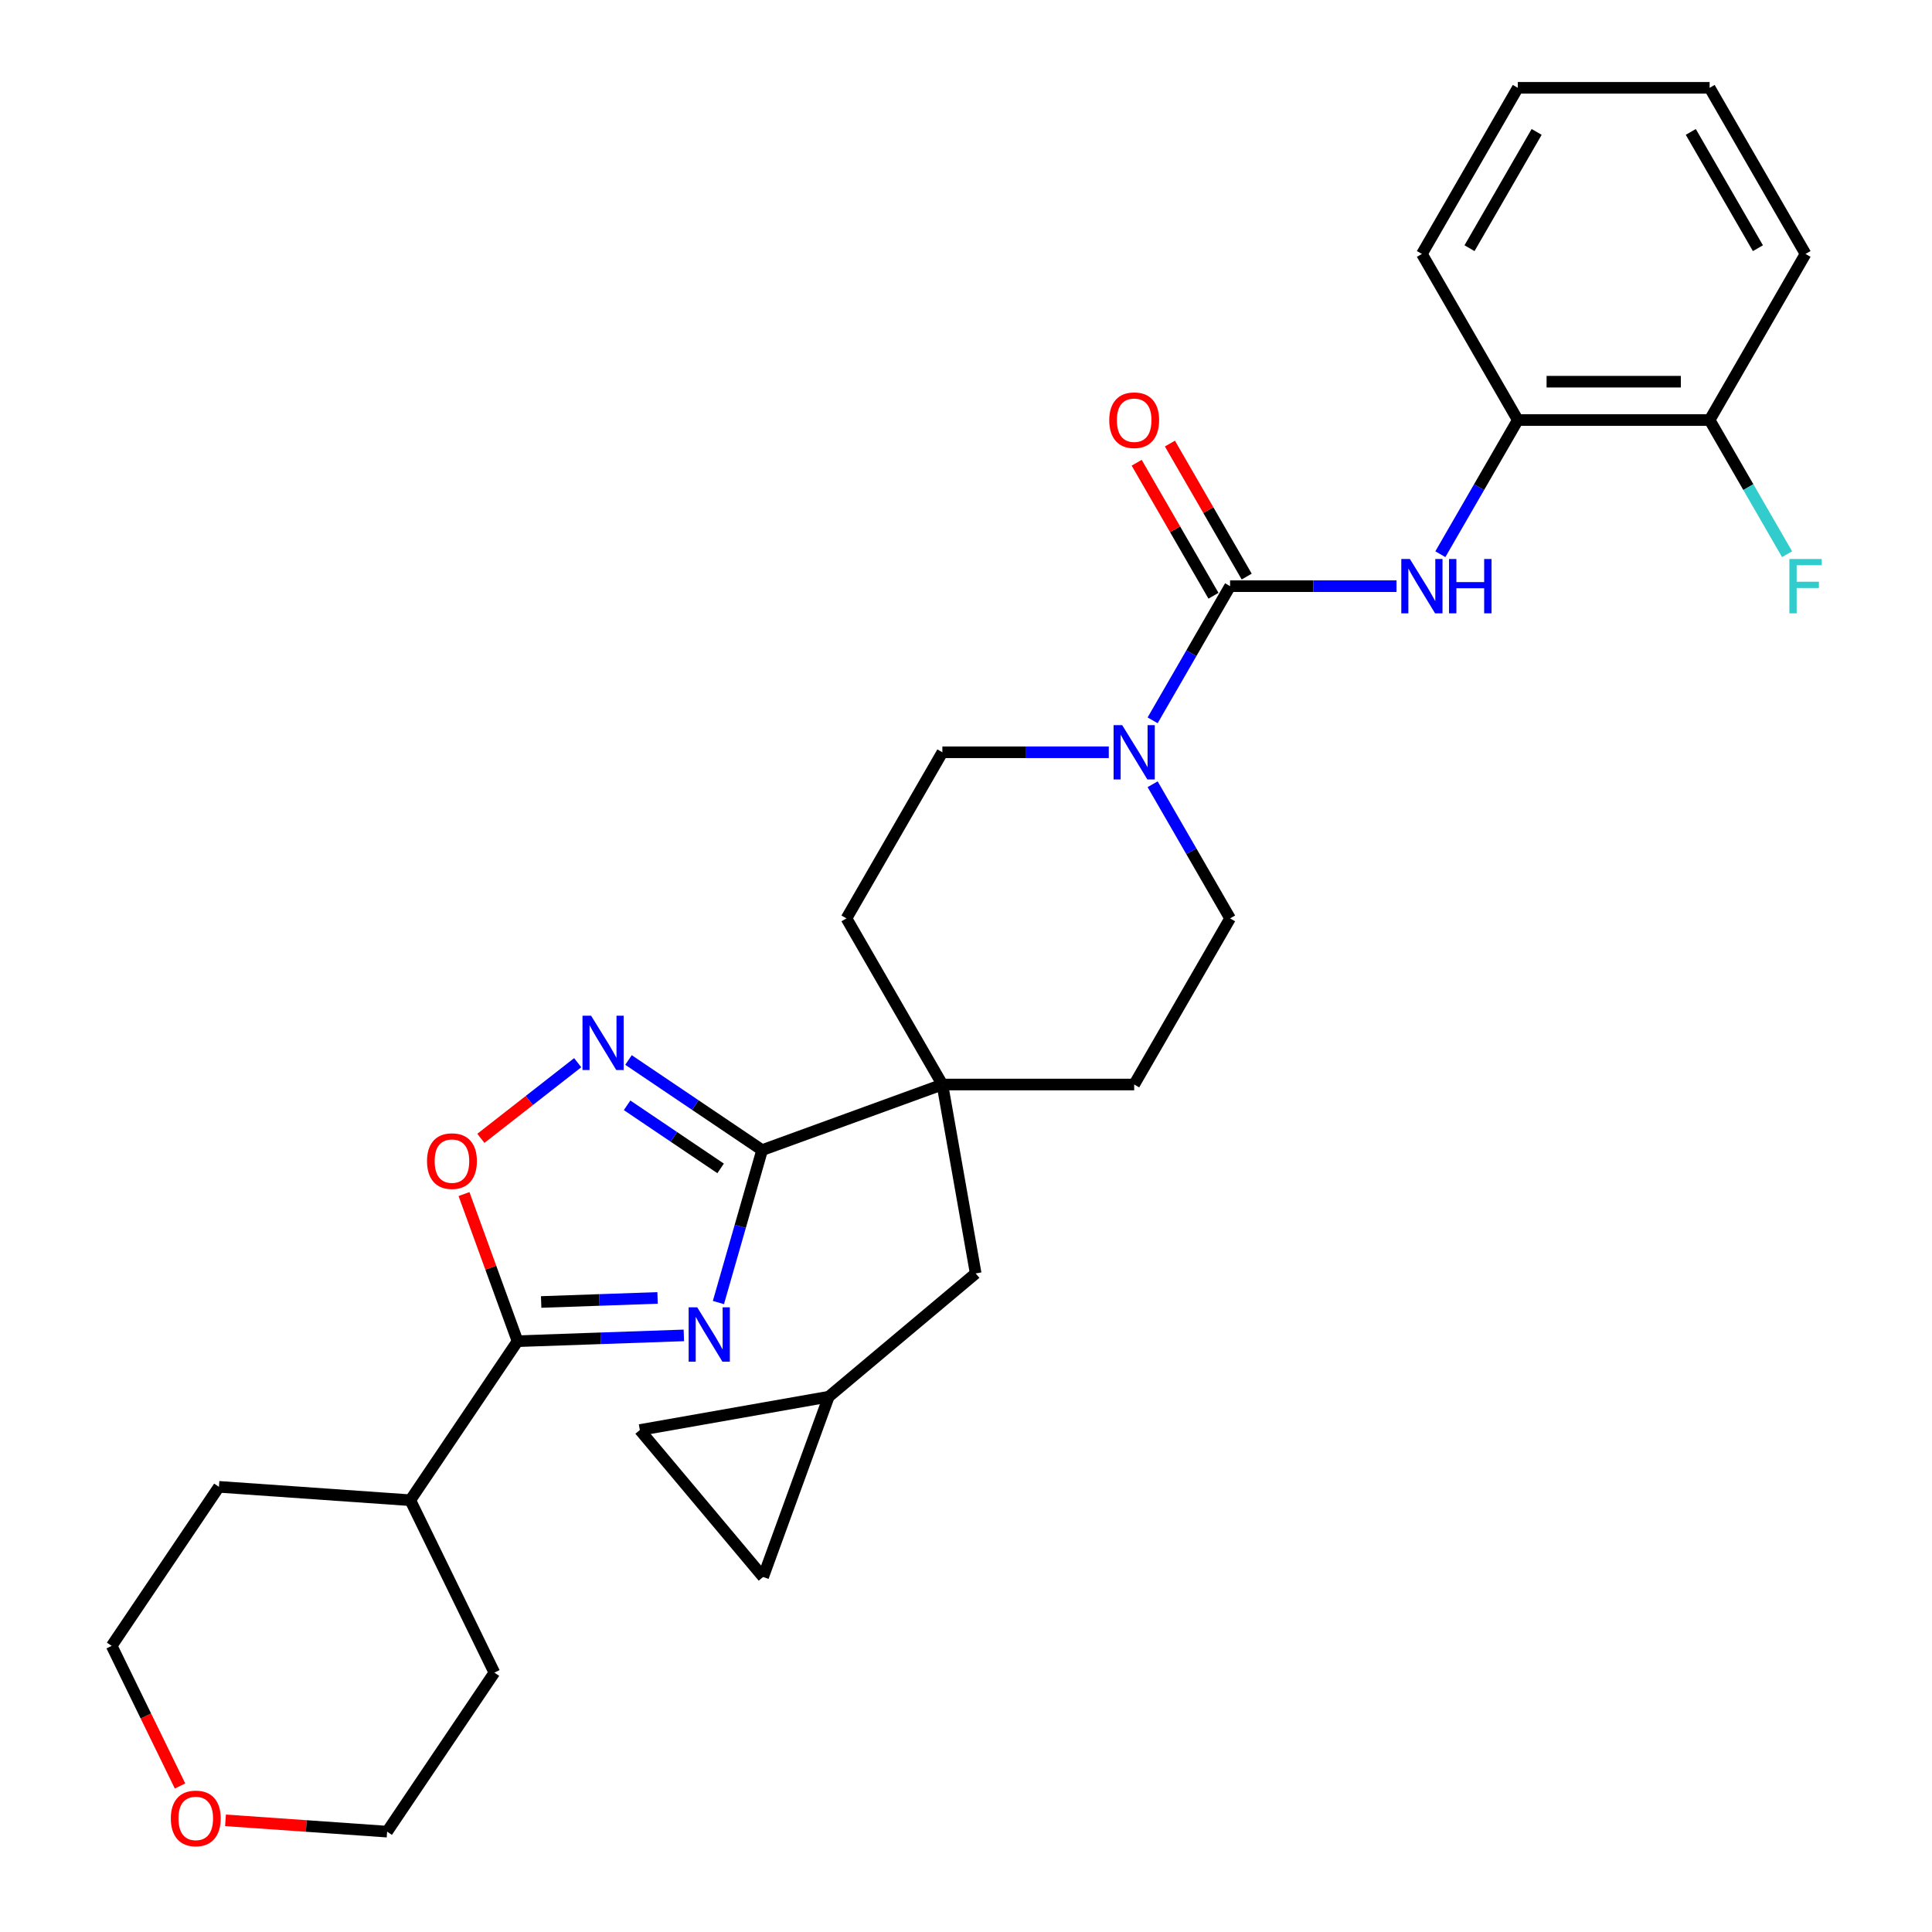 <?xml version='1.0' encoding='iso-8859-1'?>
<svg version='1.1' baseProfile='full'
              xmlns='http://www.w3.org/2000/svg'
                      xmlns:rdkit='http://www.rdkit.org/xml'
                      xmlns:xlink='http://www.w3.org/1999/xlink'
                  xml:space='preserve'
width='1000px' height='1000px' viewBox='0 0 1000 1000'>
<!-- END OF HEADER -->
<rect style='opacity:1.0;fill:#FFFFFF;stroke:none' width='1000' height='1000' x='0' y='0'> </rect>
<path class='bond-0' d='M 371.849,674.196 L 383.161,634.748' style='fill:none;fill-rule:evenodd;stroke:#0000FF;stroke-width:6px;stroke-linecap:butt;stroke-linejoin:miter;stroke-opacity:1' />
<path class='bond-0' d='M 383.161,634.748 L 394.472,595.3' style='fill:none;fill-rule:evenodd;stroke:#000000;stroke-width:6px;stroke-linecap:butt;stroke-linejoin:miter;stroke-opacity:1' />
<path class='bond-2' d='M 353.961,691.195 L 310.922,692.698' style='fill:none;fill-rule:evenodd;stroke:#0000FF;stroke-width:6px;stroke-linecap:butt;stroke-linejoin:miter;stroke-opacity:1' />
<path class='bond-2' d='M 310.922,692.698 L 267.884,694.201' style='fill:none;fill-rule:evenodd;stroke:#000000;stroke-width:6px;stroke-linecap:butt;stroke-linejoin:miter;stroke-opacity:1' />
<path class='bond-2' d='M 340.356,671.802 L 310.229,672.854' style='fill:none;fill-rule:evenodd;stroke:#0000FF;stroke-width:6px;stroke-linecap:butt;stroke-linejoin:miter;stroke-opacity:1' />
<path class='bond-2' d='M 310.229,672.854 L 280.102,673.906' style='fill:none;fill-rule:evenodd;stroke:#000000;stroke-width:6px;stroke-linecap:butt;stroke-linejoin:miter;stroke-opacity:1' />
<path class='bond-3' d='M 394.472,595.3 L 359.89,571.974' style='fill:none;fill-rule:evenodd;stroke:#000000;stroke-width:6px;stroke-linecap:butt;stroke-linejoin:miter;stroke-opacity:1' />
<path class='bond-3' d='M 359.89,571.974 L 325.308,548.648' style='fill:none;fill-rule:evenodd;stroke:#0000FF;stroke-width:6px;stroke-linecap:butt;stroke-linejoin:miter;stroke-opacity:1' />
<path class='bond-3' d='M 372.994,604.764 L 348.786,588.436' style='fill:none;fill-rule:evenodd;stroke:#000000;stroke-width:6px;stroke-linecap:butt;stroke-linejoin:miter;stroke-opacity:1' />
<path class='bond-3' d='M 348.786,588.436 L 324.579,572.107' style='fill:none;fill-rule:evenodd;stroke:#0000FF;stroke-width:6px;stroke-linecap:butt;stroke-linejoin:miter;stroke-opacity:1' />
<path class='bond-5' d='M 394.472,595.3 L 487.767,561.343' style='fill:none;fill-rule:evenodd;stroke:#000000;stroke-width:6px;stroke-linecap:butt;stroke-linejoin:miter;stroke-opacity:1' />
<path class='bond-1' d='M 636.692,303.399 L 616.646,338.119' style='fill:none;fill-rule:evenodd;stroke:#000000;stroke-width:6px;stroke-linecap:butt;stroke-linejoin:miter;stroke-opacity:1' />
<path class='bond-1' d='M 616.646,338.119 L 596.6,372.84' style='fill:none;fill-rule:evenodd;stroke:#0000FF;stroke-width:6px;stroke-linecap:butt;stroke-linejoin:miter;stroke-opacity:1' />
<path class='bond-7' d='M 636.692,303.399 L 679.76,303.399' style='fill:none;fill-rule:evenodd;stroke:#000000;stroke-width:6px;stroke-linecap:butt;stroke-linejoin:miter;stroke-opacity:1' />
<path class='bond-7' d='M 679.76,303.399 L 722.829,303.399' style='fill:none;fill-rule:evenodd;stroke:#0000FF;stroke-width:6px;stroke-linecap:butt;stroke-linejoin:miter;stroke-opacity:1' />
<path class='bond-13' d='M 645.29,298.435 L 625.416,264.012' style='fill:none;fill-rule:evenodd;stroke:#000000;stroke-width:6px;stroke-linecap:butt;stroke-linejoin:miter;stroke-opacity:1' />
<path class='bond-13' d='M 625.416,264.012 L 605.542,229.589' style='fill:none;fill-rule:evenodd;stroke:#FF0000;stroke-width:6px;stroke-linecap:butt;stroke-linejoin:miter;stroke-opacity:1' />
<path class='bond-13' d='M 628.093,308.363 L 608.219,273.94' style='fill:none;fill-rule:evenodd;stroke:#000000;stroke-width:6px;stroke-linecap:butt;stroke-linejoin:miter;stroke-opacity:1' />
<path class='bond-13' d='M 608.219,273.94 L 588.346,239.518' style='fill:none;fill-rule:evenodd;stroke:#FF0000;stroke-width:6px;stroke-linecap:butt;stroke-linejoin:miter;stroke-opacity:1' />
<path class='bond-6' d='M 267.884,694.201 L 254.024,656.122' style='fill:none;fill-rule:evenodd;stroke:#000000;stroke-width:6px;stroke-linecap:butt;stroke-linejoin:miter;stroke-opacity:1' />
<path class='bond-6' d='M 254.024,656.122 L 240.164,618.042' style='fill:none;fill-rule:evenodd;stroke:#FF0000;stroke-width:6px;stroke-linecap:butt;stroke-linejoin:miter;stroke-opacity:1' />
<path class='bond-19' d='M 267.884,694.201 L 212.366,776.51' style='fill:none;fill-rule:evenodd;stroke:#000000;stroke-width:6px;stroke-linecap:butt;stroke-linejoin:miter;stroke-opacity:1' />
<path class='bond-30' d='M 299.018,550.051 L 273.958,569.63' style='fill:none;fill-rule:evenodd;stroke:#0000FF;stroke-width:6px;stroke-linecap:butt;stroke-linejoin:miter;stroke-opacity:1' />
<path class='bond-30' d='M 273.958,569.63 L 248.899,589.209' style='fill:none;fill-rule:evenodd;stroke:#FF0000;stroke-width:6px;stroke-linecap:butt;stroke-linejoin:miter;stroke-opacity:1' />
<path class='bond-4' d='M 573.905,389.38 L 530.836,389.38' style='fill:none;fill-rule:evenodd;stroke:#0000FF;stroke-width:6px;stroke-linecap:butt;stroke-linejoin:miter;stroke-opacity:1' />
<path class='bond-4' d='M 530.836,389.38 L 487.767,389.38' style='fill:none;fill-rule:evenodd;stroke:#000000;stroke-width:6px;stroke-linecap:butt;stroke-linejoin:miter;stroke-opacity:1' />
<path class='bond-32' d='M 596.6,405.921 L 616.646,440.641' style='fill:none;fill-rule:evenodd;stroke:#0000FF;stroke-width:6px;stroke-linecap:butt;stroke-linejoin:miter;stroke-opacity:1' />
<path class='bond-32' d='M 616.646,440.641 L 636.692,475.362' style='fill:none;fill-rule:evenodd;stroke:#000000;stroke-width:6px;stroke-linecap:butt;stroke-linejoin:miter;stroke-opacity:1' />
<path class='bond-10' d='M 487.767,561.343 L 505.008,659.117' style='fill:none;fill-rule:evenodd;stroke:#000000;stroke-width:6px;stroke-linecap:butt;stroke-linejoin:miter;stroke-opacity:1' />
<path class='bond-16' d='M 487.767,561.343 L 587.05,561.343' style='fill:none;fill-rule:evenodd;stroke:#000000;stroke-width:6px;stroke-linecap:butt;stroke-linejoin:miter;stroke-opacity:1' />
<path class='bond-17' d='M 487.767,561.343 L 438.126,475.362' style='fill:none;fill-rule:evenodd;stroke:#000000;stroke-width:6px;stroke-linecap:butt;stroke-linejoin:miter;stroke-opacity:1' />
<path class='bond-8' d='M 745.524,286.858 L 765.57,252.138' style='fill:none;fill-rule:evenodd;stroke:#0000FF;stroke-width:6px;stroke-linecap:butt;stroke-linejoin:miter;stroke-opacity:1' />
<path class='bond-8' d='M 765.57,252.138 L 785.616,217.417' style='fill:none;fill-rule:evenodd;stroke:#000000;stroke-width:6px;stroke-linecap:butt;stroke-linejoin:miter;stroke-opacity:1' />
<path class='bond-18' d='M 785.616,217.417 L 884.898,217.417' style='fill:none;fill-rule:evenodd;stroke:#000000;stroke-width:6px;stroke-linecap:butt;stroke-linejoin:miter;stroke-opacity:1' />
<path class='bond-18' d='M 800.508,197.561 L 870.006,197.561' style='fill:none;fill-rule:evenodd;stroke:#000000;stroke-width:6px;stroke-linecap:butt;stroke-linejoin:miter;stroke-opacity:1' />
<path class='bond-22' d='M 785.616,217.417 L 735.974,131.436' style='fill:none;fill-rule:evenodd;stroke:#000000;stroke-width:6px;stroke-linecap:butt;stroke-linejoin:miter;stroke-opacity:1' />
<path class='bond-9' d='M 428.953,722.935 L 505.008,659.117' style='fill:none;fill-rule:evenodd;stroke:#000000;stroke-width:6px;stroke-linecap:butt;stroke-linejoin:miter;stroke-opacity:1' />
<path class='bond-11' d='M 428.953,722.935 L 394.996,816.23' style='fill:none;fill-rule:evenodd;stroke:#000000;stroke-width:6px;stroke-linecap:butt;stroke-linejoin:miter;stroke-opacity:1' />
<path class='bond-12' d='M 428.953,722.935 L 331.178,740.175' style='fill:none;fill-rule:evenodd;stroke:#000000;stroke-width:6px;stroke-linecap:butt;stroke-linejoin:miter;stroke-opacity:1' />
<path class='bond-33' d='M 394.996,816.23 L 331.178,740.175' style='fill:none;fill-rule:evenodd;stroke:#000000;stroke-width:6px;stroke-linecap:butt;stroke-linejoin:miter;stroke-opacity:1' />
<path class='bond-14' d='M 636.692,475.362 L 587.05,561.343' style='fill:none;fill-rule:evenodd;stroke:#000000;stroke-width:6px;stroke-linecap:butt;stroke-linejoin:miter;stroke-opacity:1' />
<path class='bond-15' d='M 487.767,389.38 L 438.126,475.362' style='fill:none;fill-rule:evenodd;stroke:#000000;stroke-width:6px;stroke-linecap:butt;stroke-linejoin:miter;stroke-opacity:1' />
<path class='bond-21' d='M 884.898,217.417 L 904.944,252.138' style='fill:none;fill-rule:evenodd;stroke:#000000;stroke-width:6px;stroke-linecap:butt;stroke-linejoin:miter;stroke-opacity:1' />
<path class='bond-21' d='M 904.944,252.138 L 924.99,286.858' style='fill:none;fill-rule:evenodd;stroke:#33CCCC;stroke-width:6px;stroke-linecap:butt;stroke-linejoin:miter;stroke-opacity:1' />
<path class='bond-25' d='M 884.898,217.417 L 934.54,131.436' style='fill:none;fill-rule:evenodd;stroke:#000000;stroke-width:6px;stroke-linecap:butt;stroke-linejoin:miter;stroke-opacity:1' />
<path class='bond-26' d='M 212.366,776.51 L 255.888,865.745' style='fill:none;fill-rule:evenodd;stroke:#000000;stroke-width:6px;stroke-linecap:butt;stroke-linejoin:miter;stroke-opacity:1' />
<path class='bond-27' d='M 212.366,776.51 L 113.325,769.585' style='fill:none;fill-rule:evenodd;stroke:#000000;stroke-width:6px;stroke-linecap:butt;stroke-linejoin:miter;stroke-opacity:1' />
<path class='bond-20' d='M 93.184,924.429 L 75.495,888.162' style='fill:none;fill-rule:evenodd;stroke:#FF0000;stroke-width:6px;stroke-linecap:butt;stroke-linejoin:miter;stroke-opacity:1' />
<path class='bond-20' d='M 75.495,888.162 L 57.806,851.894' style='fill:none;fill-rule:evenodd;stroke:#000000;stroke-width:6px;stroke-linecap:butt;stroke-linejoin:miter;stroke-opacity:1' />
<path class='bond-31' d='M 116.718,942.205 L 158.544,945.13' style='fill:none;fill-rule:evenodd;stroke:#FF0000;stroke-width:6px;stroke-linecap:butt;stroke-linejoin:miter;stroke-opacity:1' />
<path class='bond-31' d='M 158.544,945.13 L 200.37,948.054' style='fill:none;fill-rule:evenodd;stroke:#000000;stroke-width:6px;stroke-linecap:butt;stroke-linejoin:miter;stroke-opacity:1' />
<path class='bond-28' d='M 735.974,131.436 L 785.616,45.455' style='fill:none;fill-rule:evenodd;stroke:#000000;stroke-width:6px;stroke-linecap:butt;stroke-linejoin:miter;stroke-opacity:1' />
<path class='bond-28' d='M 760.617,128.467 L 795.366,68.28' style='fill:none;fill-rule:evenodd;stroke:#000000;stroke-width:6px;stroke-linecap:butt;stroke-linejoin:miter;stroke-opacity:1' />
<path class='bond-23' d='M 57.806,851.894 L 113.325,769.585' style='fill:none;fill-rule:evenodd;stroke:#000000;stroke-width:6px;stroke-linecap:butt;stroke-linejoin:miter;stroke-opacity:1' />
<path class='bond-24' d='M 200.37,948.054 L 255.888,865.745' style='fill:none;fill-rule:evenodd;stroke:#000000;stroke-width:6px;stroke-linecap:butt;stroke-linejoin:miter;stroke-opacity:1' />
<path class='bond-34' d='M 934.54,131.436 L 884.898,45.455' style='fill:none;fill-rule:evenodd;stroke:#000000;stroke-width:6px;stroke-linecap:butt;stroke-linejoin:miter;stroke-opacity:1' />
<path class='bond-34' d='M 909.897,128.467 L 875.148,68.28' style='fill:none;fill-rule:evenodd;stroke:#000000;stroke-width:6px;stroke-linecap:butt;stroke-linejoin:miter;stroke-opacity:1' />
<path class='bond-29' d='M 785.616,45.455 L 884.898,45.455' style='fill:none;fill-rule:evenodd;stroke:#000000;stroke-width:6px;stroke-linecap:butt;stroke-linejoin:miter;stroke-opacity:1' />
<path  class='atom-0' d='M 360.891 676.678
L 370.104 691.57
Q 371.018 693.04, 372.487 695.7
Q 373.957 698.361, 374.036 698.52
L 374.036 676.678
L 377.769 676.678
L 377.769 704.795
L 373.917 704.795
L 364.028 688.512
Q 362.877 686.606, 361.646 684.422
Q 360.454 682.238, 360.097 681.563
L 360.097 704.795
L 356.443 704.795
L 356.443 676.678
L 360.891 676.678
' fill='#0000FF'/>
<path  class='atom-4' d='M 305.948 525.723
L 315.161 540.615
Q 316.075 542.085, 317.544 544.746
Q 319.013 547.406, 319.093 547.565
L 319.093 525.723
L 322.826 525.723
L 322.826 553.84
L 318.974 553.84
L 309.085 537.557
Q 307.934 535.651, 306.702 533.467
Q 305.511 531.283, 305.154 530.608
L 305.154 553.84
L 301.5 553.84
L 301.5 525.723
L 305.948 525.723
' fill='#0000FF'/>
<path  class='atom-5' d='M 580.835 375.322
L 590.048 390.214
Q 590.962 391.683, 592.431 394.344
Q 593.901 397.005, 593.98 397.164
L 593.98 375.322
L 597.713 375.322
L 597.713 403.439
L 593.861 403.439
L 583.972 387.156
Q 582.821 385.25, 581.59 383.066
Q 580.398 380.882, 580.041 380.206
L 580.041 403.439
L 576.387 403.439
L 576.387 375.322
L 580.835 375.322
' fill='#0000FF'/>
<path  class='atom-7' d='M 221.02 600.985
Q 221.02 594.234, 224.356 590.461
Q 227.692 586.689, 233.927 586.689
Q 240.162 586.689, 243.498 590.461
Q 246.834 594.234, 246.834 600.985
Q 246.834 607.816, 243.458 611.708
Q 240.083 615.56, 233.927 615.56
Q 227.732 615.56, 224.356 611.708
Q 221.02 607.856, 221.02 600.985
M 233.927 612.383
Q 238.216 612.383, 240.519 609.524
Q 242.863 606.625, 242.863 600.985
Q 242.863 595.465, 240.519 592.685
Q 238.216 589.866, 233.927 589.866
Q 229.638 589.866, 227.295 592.646
Q 224.992 595.426, 224.992 600.985
Q 224.992 606.664, 227.295 609.524
Q 229.638 612.383, 233.927 612.383
' fill='#FF0000'/>
<path  class='atom-8' d='M 729.759 289.34
L 738.973 304.233
Q 739.886 305.702, 741.355 308.363
Q 742.825 311.024, 742.904 311.182
L 742.904 289.34
L 746.637 289.34
L 746.637 317.457
L 742.785 317.457
L 732.897 301.175
Q 731.745 299.269, 730.514 297.084
Q 729.322 294.9, 728.965 294.225
L 728.965 317.457
L 725.311 317.457
L 725.311 289.34
L 729.759 289.34
' fill='#0000FF'/>
<path  class='atom-8' d='M 750.013 289.34
L 753.825 289.34
L 753.825 301.294
L 768.201 301.294
L 768.201 289.34
L 772.014 289.34
L 772.014 317.457
L 768.201 317.457
L 768.201 304.471
L 753.825 304.471
L 753.825 317.457
L 750.013 317.457
L 750.013 289.34
' fill='#0000FF'/>
<path  class='atom-14' d='M 574.143 217.497
Q 574.143 210.746, 577.479 206.973
Q 580.815 203.2, 587.05 203.2
Q 593.285 203.2, 596.621 206.973
Q 599.957 210.746, 599.957 217.497
Q 599.957 224.327, 596.581 228.219
Q 593.206 232.071, 587.05 232.071
Q 580.855 232.071, 577.479 228.219
Q 574.143 224.367, 574.143 217.497
M 587.05 228.894
Q 591.339 228.894, 593.643 226.035
Q 595.986 223.136, 595.986 217.497
Q 595.986 211.977, 593.643 209.197
Q 591.339 206.377, 587.05 206.377
Q 582.761 206.377, 580.418 209.157
Q 578.115 211.937, 578.115 217.497
Q 578.115 223.176, 580.418 226.035
Q 582.761 228.894, 587.05 228.894
' fill='#FF0000'/>
<path  class='atom-21' d='M 88.422 941.208
Q 88.422 934.457, 91.758 930.684
Q 95.094 926.911, 101.329 926.911
Q 107.564 926.911, 110.9 930.684
Q 114.236 934.457, 114.236 941.208
Q 114.236 948.039, 110.86 951.931
Q 107.485 955.783, 101.329 955.783
Q 95.134 955.783, 91.758 951.931
Q 88.422 948.078, 88.422 941.208
M 101.329 952.606
Q 105.618 952.606, 107.922 949.746
Q 110.265 946.847, 110.265 941.208
Q 110.265 935.688, 107.922 932.908
Q 105.618 930.088, 101.329 930.088
Q 97.04 930.088, 94.697 932.868
Q 92.394 935.648, 92.394 941.208
Q 92.394 946.887, 94.697 949.746
Q 97.04 952.606, 101.329 952.606
' fill='#FF0000'/>
<path  class='atom-22' d='M 926.18 289.34
L 942.899 289.34
L 942.899 292.557
L 929.953 292.557
L 929.953 301.095
L 941.47 301.095
L 941.47 304.352
L 929.953 304.352
L 929.953 317.457
L 926.18 317.457
L 926.18 289.34
' fill='#33CCCC'/>
</svg>
